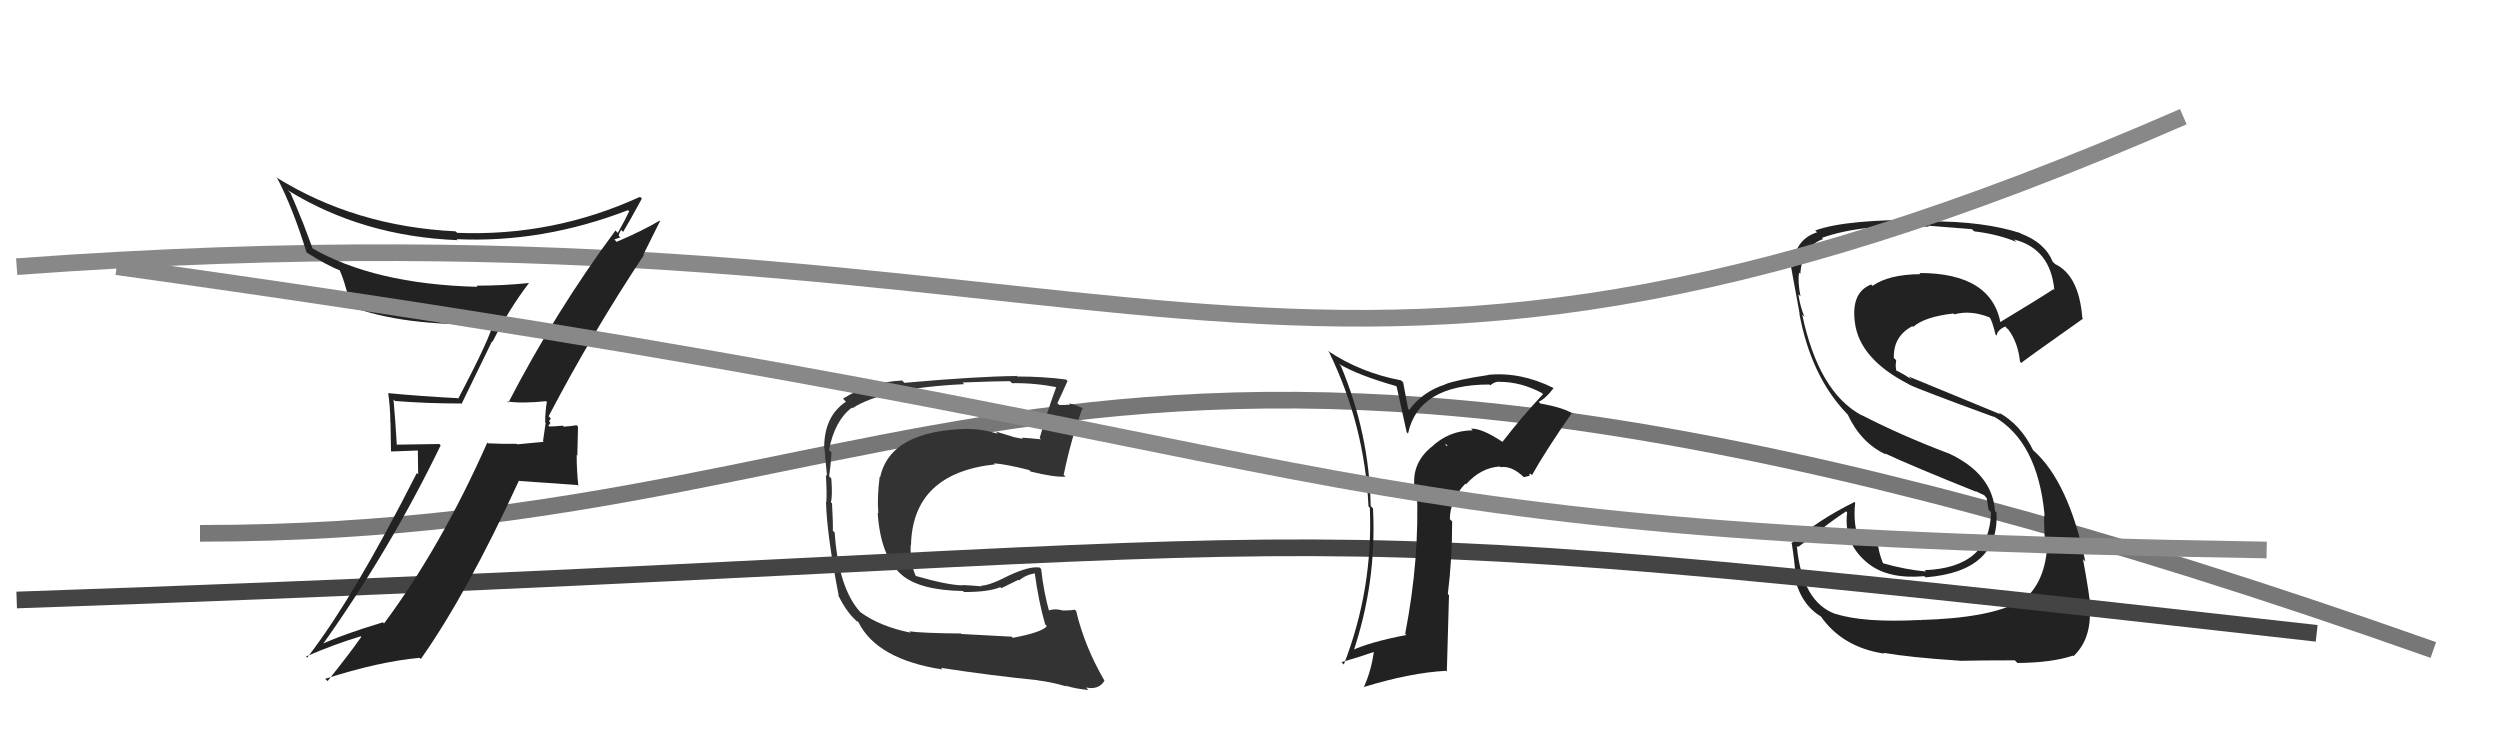 <svg xmlns="http://www.w3.org/2000/svg" width="150" height="44" viewBox="0,0,150,44"><path d="M12 32 C58 32,64 10,146 39" stroke="#777" fill="none"/><path fill="#333" d="M60.70 38.20L60.70 38.20L57.69 38.04L57.66 38.01Q55.36 37.99 54.56 37.88L54.49 37.81L54.64 37.96Q52.79 37.59 51.61 36.72L51.55 36.66L51.63 36.74Q50.31 35.30 50.08 31.95L50.03 31.90L49.97 31.84Q49.99 31.41 49.92 30.19L49.95 30.23L49.85 30.13Q49.96 29.82 49.88 28.71L49.84 28.67L49.75 28.58Q49.85 27.88 49.89 27.16L49.81 27.07L49.74 27.00Q50.09 25.22 51.11 24.46L51.12 24.46L51.15 24.49Q53.02 23.28 57.85 23.05L57.74 22.94L57.75 22.95Q59.80 22.87 60.60 22.87L60.60 22.87L60.72 22.99Q62.19 22.97 63.56 23.27L63.52 23.24L63.41 23.13Q62.91 24.45 62.38 26.28L62.40 26.30L62.46 26.36Q61.82 26.29 61.32 26.26L61.39 26.32L61.38 26.31Q61.33 26.34 60.80 26.22L60.79 26.21L59.74 25.89L59.87 26.02Q58.76 25.71 58.15 25.75L58.07 25.67L58.13 25.73Q53.42 25.81 52.81 28.63L52.81 28.63L52.78 28.60Q52.62 29.85 52.70 30.80L52.71 30.81L52.66 30.76Q52.83 33.37 54.06 34.45L54.01 34.39L54.10 34.49Q55.19 35.42 57.78 35.46L57.89 35.58L57.83 35.52Q59.29 35.53 60.02 35.23L60.08 35.29L61.10 34.79L61.14 34.83Q61.55 34.48 62.12 34.40L62.24 34.52L62.08 34.36Q62.33 36.17 62.71 37.46L62.84 37.59L62.81 37.56Q62.56 37.93 60.77 38.27ZM63.99 41.18L64.09 41.28L63.95 41.14Q64.48 41.32 65.31 41.40L65.20 41.29L65.16 41.25Q65.93 41.41 66.27 40.84L66.22 40.78L66.25 40.81Q65.06 38.75 64.57 36.66L64.44 36.53L64.49 36.58Q64.24 36.63 63.78 36.63L63.76 36.61L63.78 36.63Q63.21 36.48 62.83 36.67L62.87 36.71L62.99 36.83Q62.62 35.55 62.47 34.14L62.43 34.10L62.38 34.05Q61.76 33.96 60.54 34.53L60.62 34.61L60.54 34.53Q59.36 35.14 58.86 35.14L58.82 35.10L58.90 35.18Q58.36 35.13 57.75 35.10L57.73 35.07L57.78 35.12Q56.90 35.12 54.92 34.55L54.96 34.59L54.96 34.58Q54.60 33.85 54.64 32.70L54.58 32.65L54.66 32.72Q54.75 28.40 59.70 27.86L59.77 27.94L59.64 27.80Q60.37 27.85 61.74 28.20L61.78 28.23L61.83 28.29Q63.22 28.64 63.94 28.60L63.91 28.57L63.82 28.49Q64.28 26.28 64.96 24.45L64.99 24.48L65.04 24.53Q64.53 24.28 64.15 24.20L64.23 24.29L63.56 24.30L63.44 24.19Q63.67 23.73 64.05 22.86L64.13 22.93L63.96 22.77Q62.60 22.59 61.04 22.59L60.87 22.42L61.02 22.56Q58.64 22.58 54.26 22.97L54.18 22.88L54.13 22.83Q52.14 22.93 50.58 23.92L50.74 24.09L50.76 24.10Q49.45 24.97 49.45 26.87L49.43 26.85L49.47 26.89Q49.50 27.34 49.62 28.56L49.54 28.48L49.55 28.49Q49.62 29.51 49.58 30.12L49.51 30.05L49.56 30.10Q49.60 32.00 50.32 35.73L50.28 35.69L50.28 35.69Q50.71 36.58 51.21 37.08L51.22 37.09L51.43 37.30L51.43 37.26L51.51 37.34Q52.62 39.56 56.55 40.17L56.37 39.99L56.44 40.07Q59.59 40.55 62.25 40.81L62.27 40.83L62.25 40.82Q63.09 40.92 64.00 41.19Z"/><path fill="#222" d="M115.28 37.28L115.31 37.31L115.19 37.20Q111.78 37.37 110.14 36.83L110.20 36.89L110.16 36.85Q108.12 36.14 107.81 32.75L107.88 32.82L109.34 31.76L109.31 31.73Q110.01 31.18 110.77 30.68L110.76 30.67L110.83 30.74Q110.58 32.66 112.18 33.88L112.10 33.80L112.13 33.84Q113.33 34.76 115.46 34.57L115.51 34.62L115.53 34.64Q119.98 34.29 119.79 30.75L119.80 30.77L119.70 30.66Q119.54 28.42 116.92 27.20L117.00 27.28L116.93 27.21Q114.05 26.12 111.69 24.90L111.65 24.87L111.72 24.93Q109.12 23.55 108.13 18.87L108.17 18.91L108.27 19.01Q108.01 18.41 107.90 17.65L107.92 17.67L108.03 17.78Q107.86 16.93 107.94 16.36L108.00 16.41L108.02 16.43Q108.13 14.80 109.39 14.34L109.36 14.32L109.32 14.27Q111.73 13.41 115.73 13.60L115.68 13.55L115.67 13.54Q117.52 13.68 118.32 13.75L118.29 13.73L118.45 13.88Q119.92 14.06 120.99 14.52L120.93 14.46L120.84 14.37Q123.03 14.92 123.26 17.40L123.21 17.35L123.21 17.35Q122.15 18.04 119.94 19.37L120.06 19.49L120.05 19.48Q119.54 16.38 115.16 16.38L115.26 16.48L115.23 16.45Q113.34 16.46 112.35 17.15L112.28 17.08L112.27 17.07Q111.06 17.54 111.29 19.33L111.36 19.40L111.29 19.32Q111.55 21.53 114.52 23.05L114.60 23.13L114.54 23.07Q115.16 23.38 119.65 25.02L119.64 25.02L119.61 24.98Q122.25 26.48 122.67 30.86L122.77 30.96L122.68 30.86Q122.61 30.95 122.68 32.20L122.78 32.30L122.85 32.37Q122.80 35.02 121.24 36.12L121.20 36.09L121.19 36.08Q119.38 37.09 115.20 37.20ZM117.51 39.59L117.55 39.63L117.57 39.65Q118.91 39.62 120.89 39.62L121.06 39.79L121.05 39.78Q123.12 39.76 124.37 39.34L124.35 39.32L124.41 39.37Q125.47 38.37 125.39 36.58L125.48 36.68L125.46 36.66Q125.36 35.61 124.98 33.55L125.05 33.62L125.12 33.69Q124.11 28.91 122.02 27.04L121.97 27.00L121.99 27.02Q121.24 25.47 119.91 24.74L120.03 24.86L114.52 22.59L114.71 22.78Q114.22 22.44 113.76 22.22L113.77 22.22L113.74 21.93L113.77 21.61L113.63 21.48Q113.59 20.18 114.74 19.57L114.76 19.59L114.78 19.62Q115.49 19.00 117.21 18.81L117.20 18.80L117.26 18.86Q118.25 18.59 119.39 19.05L119.47 19.13L119.37 19.03Q119.53 19.23 119.73 20.07L119.62 19.97L119.80 20.14Q119.82 19.82 120.31 19.59L120.45 19.73L120.50 19.77Q121.08 20.55 121.20 21.70L121.19 21.69L121.28 21.78Q121.32 21.70 124.98 19.12L125.04 19.18L124.94 19.08Q124.74 16.52 123.30 15.84L123.25 15.79L123.16 15.70Q122.69 14.55 121.24 14.01L121.22 13.98L121.21 13.98Q119.03 13.28 115.83 13.28L115.68 13.13L115.74 13.19Q110.78 13.14 108.91 13.83L109.01 13.92L109.02 13.94Q107.67 14.37 107.55 16.04L107.63 16.12L107.45 15.94Q107.57 16.63 107.98 18.84L107.99 18.84L107.96 18.81Q108.66 22.59 110.83 24.84L110.69 24.71L110.86 24.87Q111.66 26.58 113.16 27.27L113.02 27.12L113.09 27.20Q114.66 27.94 118.58 29.51L118.54 29.47L118.46 29.43L119.06 29.72L119.24 29.94L119.20 29.90Q119.27 30.24 119.31 30.58L119.39 30.66L119.46 30.73Q119.40 34.06 115.48 34.21L115.60 34.33L115.56 34.29Q114.26 34.17 112.97 33.79L113.00 33.83L112.98 33.80Q112.65 32.98 112.65 32.26L112.75 32.36L112.70 32.31Q112.81 32.15 112.85 31.88L112.81 31.85L112.77 31.81Q112.34 32.02 111.54 32.52L111.59 32.57L111.61 32.59Q111.16 31.53 111.31 30.16L111.25 30.10L111.27 30.12Q109.08 31.20 107.48 32.60L107.57 32.70L107.51 32.64Q107.66 33.55 107.74 34.58L107.61 34.46L107.65 34.49Q108.00 36.25 109.29 37.01L109.27 36.99L109.22 36.94Q110.52 38.84 113.07 39.22L113.07 39.23L113.02 39.17Q114.63 39.45 117.56 39.64Z"/><path d="M1 16 C69 11,76 31,131 7" stroke="#888" fill="none"/><path d="M1 36 C88 33,68 30,139 38" stroke="#444" fill="none"/><path fill="#222" d="M30.46 24.12L30.48 24.14L30.43 24.09Q31.36 24.22 32.77 24.07L32.65 23.95L32.81 24.11Q32.71 24.70 32.71 25.34L32.74 25.37L32.58 26.47L32.62 26.51Q31.86 26.59 31.03 26.66L30.99 26.63L30.99 26.63Q30.13 26.64 29.29 26.60L29.28 26.59L29.24 26.55Q26.47 32.80 23.04 37.41L22.98 37.34L22.97 37.34Q20.54 38.07 19.25 38.68L19.27 38.69L19.31 38.74Q23.40 33.00 26.44 26.72L26.36 26.64L23.77 26.68L23.81 26.72Q23.73 25.30 23.61 23.97L23.61 23.97L23.70 24.06Q25.61 24.21 27.66 24.21L27.69 24.24L29.52 20.48L29.55 20.51Q30.52 18.58 31.74 16.98L31.74 16.99L31.74 16.98Q30.19 17.14 28.59 17.14L28.60 17.16L28.65 17.21Q22.41 17.05 18.64 14.84L18.79 15.00L18.15 13.29L18.14 13.28Q17.81 12.45 17.43 11.58L17.38 11.53L17.26 11.41Q21.74 14.18 27.45 14.41L27.43 14.38L27.39 14.35Q32.54 14.59 37.68 12.61L37.60 12.52L37.75 12.68Q37.56 13.10 37.07 13.97L37.03 13.94L36.93 13.83Q33.36 18.64 30.50 24.16ZM38.49 15.17L38.60 15.28L39.60 13.27L39.57 13.24Q38.67 13.79 37.00 14.51L36.86 14.37L37.22 14.24L37.12 14.14Q37.17 13.92 37.28 13.80L37.38 13.91L37.39 13.91Q37.79 13.25 38.51 11.92L38.56 11.96L38.40 11.81Q33.18 14.20 27.43 13.97L27.32 13.86L27.34 13.88Q21.30 13.59 16.54 10.62L16.56 10.63L16.66 10.74Q17.56 12.47 18.39 15.13L18.43 15.17L18.43 15.17Q19.68 15.96 20.48 16.26L20.48 16.27L20.32 16.11Q20.61 16.59 21.07 18.46L20.96 18.35L20.96 18.35Q24.12 19.60 29.64 19.45L29.64 19.45L29.58 19.39Q29.47 20.16 27.49 23.92L27.48 23.91L27.46 23.89Q25.29 23.78 23.31 23.59L23.31 23.59L23.29 23.57Q23.42 24.46 23.42 25.33L23.43 25.35L23.46 27.09L25.07 27.03L25.09 28.46L25.01 28.38Q21.21 35.88 18.43 39.46L18.38 39.41L18.36 39.39Q20.01 38.67 21.64 38.18L21.70 38.23L21.68 38.21Q21.02 39.16 19.65 40.87L19.65 40.86L19.51 40.73Q22.74 39.69 25.18 39.47L25.17 39.46L25.25 39.54Q28.02 35.61 31.14 28.83L31.17 28.86L34.64 29.10L34.70 29.15Q34.60 28.22 34.60 27.30L34.64 27.34L34.68 25.60L34.59 25.51Q34.38 25.56 33.83 25.60L33.67 25.44L33.77 25.54Q33.23 25.59 32.96 25.59L33.05 25.68L32.89 25.52Q32.98 25.50 33.02 25.35L32.94 25.27L33.05 25.11L32.92 24.97Q35.55 19.95 38.63 15.31Z"/><path fill="#222" d="M90.05 26.41L90.15 26.51L90.16 26.52Q88.90 25.68 88.26 25.72L88.35 25.81L88.36 25.82Q86.92 25.83 85.87 26.84L85.96 26.93L85.87 26.83Q84.74 27.77 84.86 29.14L84.93 29.21L85.01 29.29Q85.19 33.50 84.31 38.03L84.31 38.03L84.38 38.10Q82.14 38.53 81.04 39.06L81.16 39.18L81.17 39.19Q82.61 34.96 82.38 30.51L82.25 30.37L82.24 30.36Q82.16 26.02 80.45 21.95L80.32 21.82L80.33 21.83Q81.47 22.51 83.75 23.16L83.80 23.20L84.40 25.93L84.48 26.02Q85.11 23.07 89.38 23.07L89.32 23.02L89.42 23.12Q89.66 22.90 89.96 22.90L90.05 22.98L89.97 22.91Q91.27 22.91 92.53 23.59L92.53 23.60L92.58 23.65Q91.29 25.03 90.15 26.51ZM91.74 28.48L91.83 28.42L91.92 28.51Q92.65 27.18 94.33 24.75L94.35 24.78L94.47 24.89Q93.94 24.48 92.42 24.21L92.40 24.19L92.32 24.11Q92.76 23.90 93.21 23.29L93.29 23.37L93.19 23.27Q91.23 22.30 89.29 22.49L89.29 22.49L89.30 22.50Q87.45 22.78 86.72 23.05L86.63 22.95L86.73 23.06Q85.35 23.50 84.55 24.60L84.49 24.54L84.34 23.75L84.19 22.94L84.06 22.82Q81.62 22.36 79.64 21.03L79.77 21.15L79.75 21.14Q81.88 25.51 82.11 30.39L82.06 30.33L82.19 30.47Q82.39 35.34 80.63 39.87L80.59 39.83L80.49 39.73Q81.70 39.38 82.57 39.07L82.62 39.11L82.45 38.94Q82.31 40.18 81.82 41.25L81.70 41.13L81.80 41.23Q84.63 40.36 86.76 40.25L86.81 40.30L86.94 35.71L86.87 35.64Q87.13 33.54 87.13 31.29L86.99 31.15L86.99 31.15Q87.00 29.99 87.92 29.02L87.97 29.07L87.96 29.06Q88.85 28.06 89.99 27.99L90.10 28.10L90.03 28.03Q90.70 27.93 91.42 28.62L91.43 28.63L91.80 28.54ZM86.67 26.61L86.86 26.72L86.78 26.76L86.72 26.65Z"/><path d="M7 16 C86 27,73 32,136 33" stroke="#888" fill="none"/></svg>
